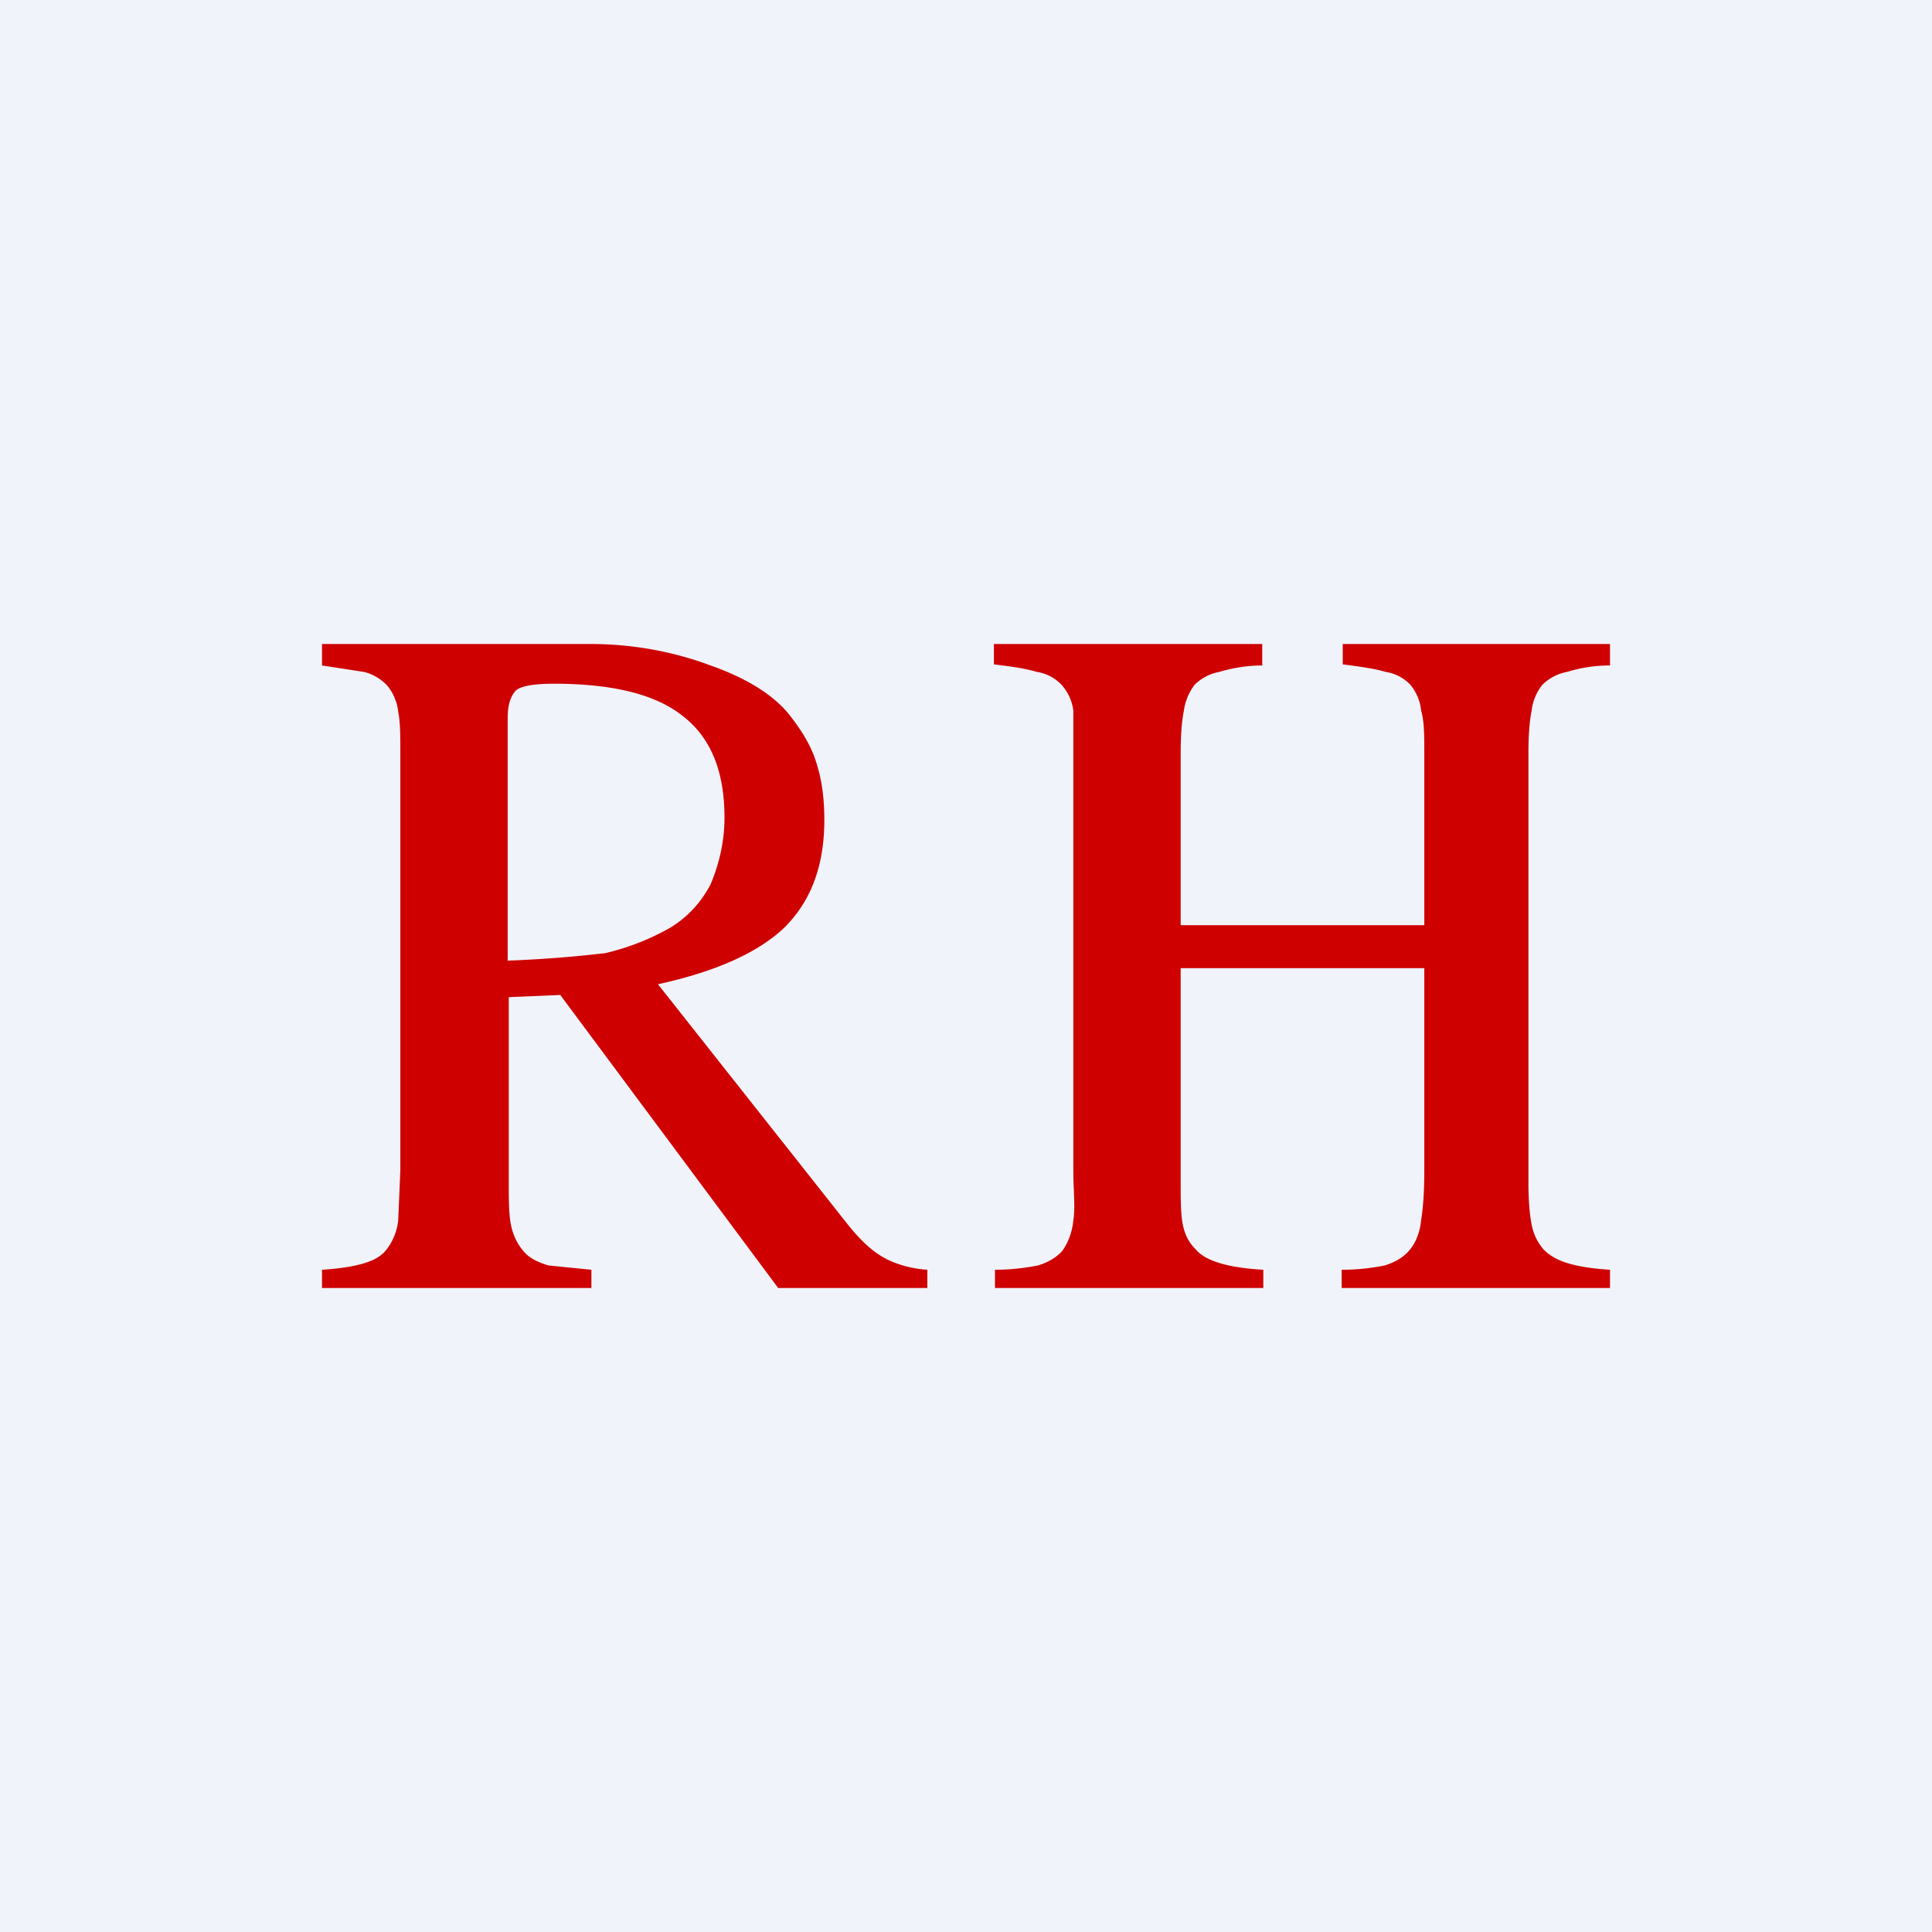 <!-- by TradingView --><svg width="18" height="18" viewBox="0 0 18 18" xmlns="http://www.w3.org/2000/svg"><path fill="#F0F3FA" d="M0 0h18v18H0z"/><path d="M8.65 12h-1.4L5.22 9.27l-.48.02v1.72c0 .16 0 .3.02.4.02.1.06.18.12.25.05.06.13.1.23.13l.4.04V12H3v-.17c.16-.01.29-.03.39-.06.1-.03.17-.07.22-.14a.54.54 0 0 0 .1-.26l.02-.47V7.02c0-.16 0-.29-.02-.39a.47.47 0 0 0-.1-.24.44.44 0 0 0-.22-.13L3 6.2V6h2.5c.42 0 .8.08 1.12.2.34.12.6.28.75.48.1.13.19.27.24.44.05.16.07.33.07.52 0 .42-.12.75-.37 1-.24.23-.63.41-1.18.53l1.77 2.24c.12.15.23.25.34.31.11.06.25.1.4.11V12ZM4.73 8.95a11.36 11.36 0 0 0 .91-.07 2.27 2.27 0 0 0 .61-.24c.16-.1.28-.23.37-.4.08-.19.13-.4.13-.62 0-.44-.13-.75-.39-.95-.25-.2-.65-.3-1.2-.3-.18 0-.3.02-.35.06-.05.05-.08.13-.08.26v2.26ZM13.27 8.62v-1.6c0-.17 0-.3-.03-.4a.44.44 0 0 0-.1-.24.4.4 0 0 0-.23-.12c-.1-.03-.24-.05-.4-.07V6H15v.2c-.17 0-.3.03-.4.06a.44.44 0 0 0-.23.12.47.47 0 0 0-.1.24c-.02.1-.03.23-.03.4v4c0 .15.01.29.03.39.02.1.06.17.11.23.06.06.13.1.23.13s.23.05.39.06V12h-2.5v-.17c.17 0 .3-.02.4-.04.1-.03.18-.08.23-.14.06-.07.1-.17.11-.28.02-.12.03-.28.03-.47V9.02H11v2c0 .15 0 .29.02.39.02.1.06.17.12.23.05.06.13.1.23.13s.23.05.4.06V12h-2.5v-.17c.16 0 .3-.02.4-.04.1-.03.18-.08.23-.14.05-.07.09-.17.1-.28.02-.12 0-.28 0-.47V6.62a.44.44 0 0 0-.11-.24.4.4 0 0 0-.23-.12c-.1-.03-.23-.05-.4-.07V6h2.5v.2c-.16 0-.3.03-.4.06a.44.44 0 0 0-.23.12.52.52 0 0 0-.1.24c-.02.1-.03.23-.03.4v1.6h2.27Z" fill="#CE0000"/></svg>